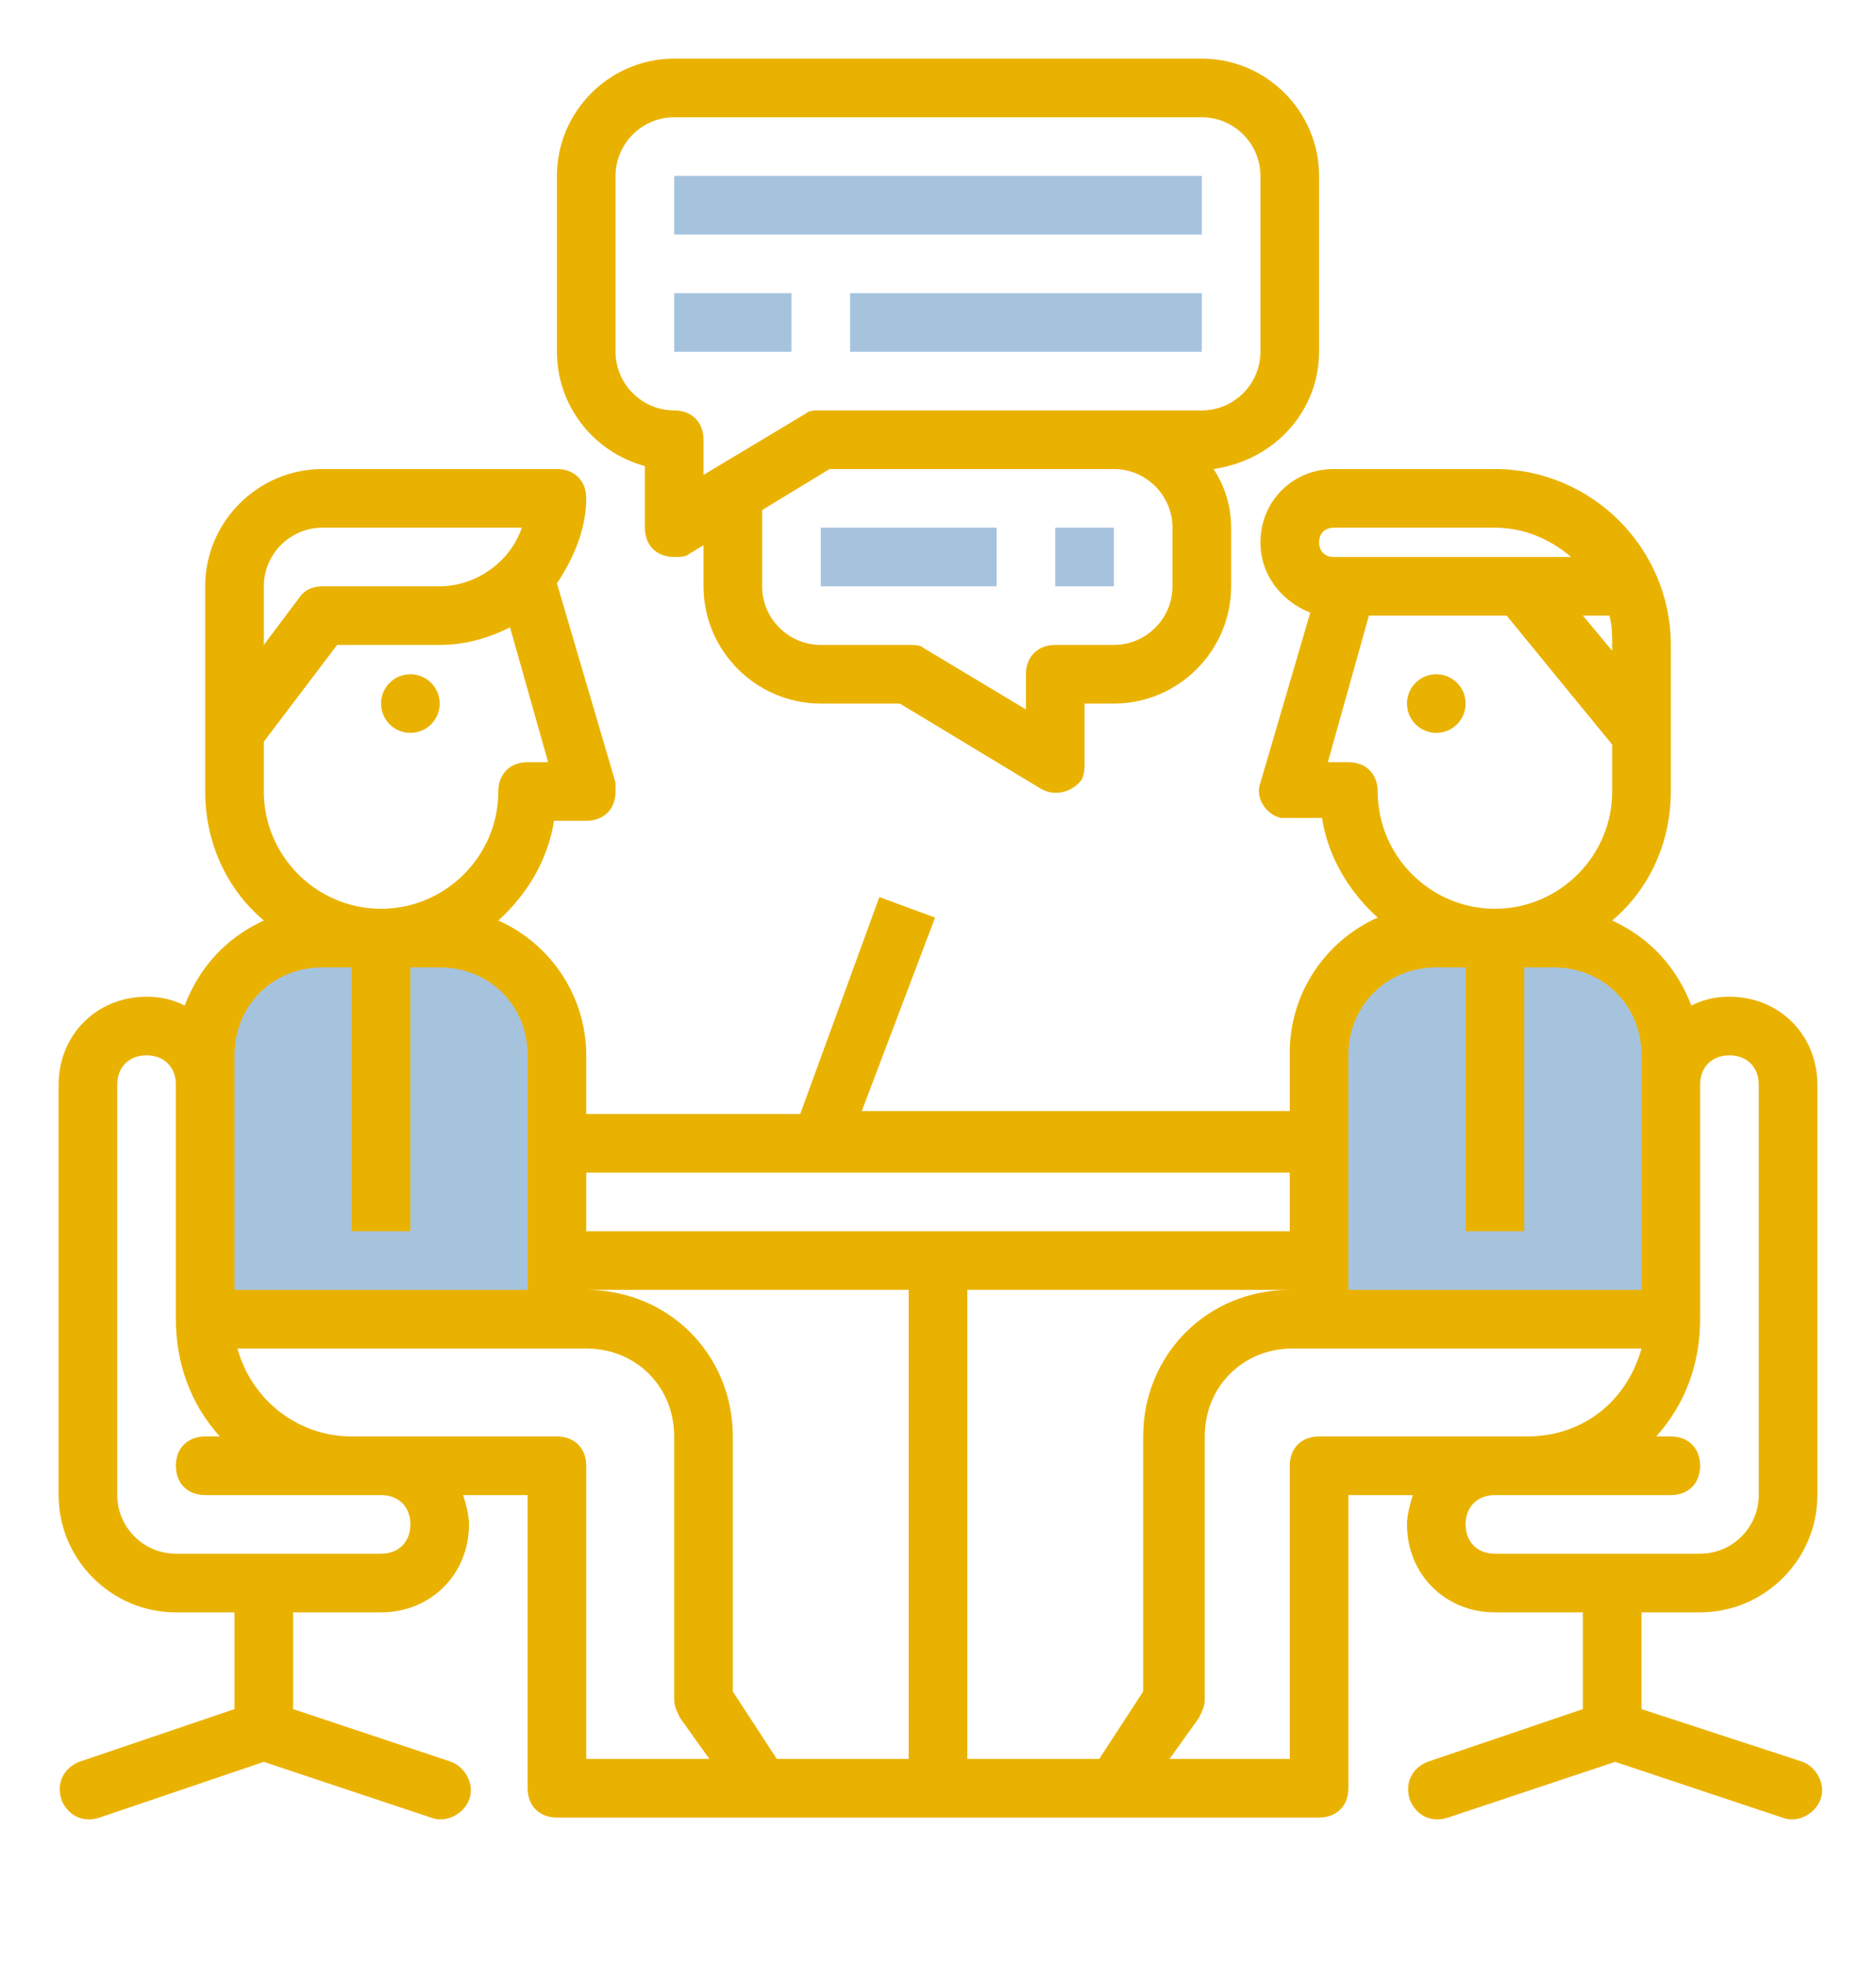 <?xml version="1.0" encoding="utf-8"?>
<!-- Generator: Adobe Illustrator 23.1.0, SVG Export Plug-In . SVG Version: 6.00 Build 0)  -->
<svg version="1.1" xmlns="http://www.w3.org/2000/svg" xmlns:xlink="http://www.w3.org/1999/xlink" x="0px" y="0px"
	 viewBox="0 0 64 67" style="enable-background:new 0 0 64 67;" xml:space="preserve">
<style type="text/css">
	.stj{fill:#A6C3DE;}
	.stv{fill:#EAB200;}
</style>
<g id="Calque_2">
	<polygon class="stj" points="11.8,32.3 7.5,33.8 7.4,44.6 18.6,45.1 19.3,38.8 18.3,33.6 16.1,32.3 	"/>
	<polygon class="stj" points="49.3,31.9 45,33.4 44.9,44.1 56.1,44.6 56.8,38.4 55.8,33.1 53.6,31.9 	"/>
</g>
<g id="Calque_1">
	<title>meeting-interview-teamwork</title>
	<g>
		<circle class="stv" cx="14" cy="24" r="1"/>
		<circle class="stv" cx="49" cy="24" r="1"/>
		<rect x="23" y="6" class="stj" width="18" height="2"/>
		<rect x="23" y="10" class="stj" width="4" height="2"/>
		<rect x="29" y="10" class="stj" width="12" height="2"/>
		<path class="stv" d="M45,12V6c0-2.2-1.8-4-4-4H23c-2.2,0-4,1.8-4,4v6c0,1.8,1.2,3.4,3,3.9V18c0,0.6,0.4,1,1,1c0.2,0,0.4,0,0.5-0.1
			l0.5-0.3V20c0,2.2,1.8,4,4,4h2.7l4.8,2.9c0.5,0.3,1.1,0.1,1.4-0.3C37,26.4,37,26.2,37,26v-2h1c2.2,0,4-1.8,4-4v-2
			c0-0.7-0.2-1.4-0.6-2C43.5,15.7,45,14,45,12z M40,20c0,1.1-0.9,2-2,2h-2c-0.6,0-1,0.4-1,1v1.2l-3.5-2.1C31.4,22,31.2,22,31,22h-3
			c-1.1,0-2-0.9-2-2v-2.6l2.3-1.4H38c1.1,0,2,0.9,2,2V20z M43,12c0,1.1-0.9,2-2,2H28c-0.2,0-0.4,0-0.5,0.1L24,16.2V15
			c0-0.6-0.4-1-1-1c-1.1,0-2-0.9-2-2V6c0-1.1,0.9-2,2-2h18c1.1,0,2,0.9,2,2V12z"/>
		<rect x="28" y="18" class="stj" width="6" height="2"/>
		<rect x="36" y="18" class="stj" width="2" height="2"/>
		<path class="stv" d="M59,34c-0.5,0-0.9,0.1-1.3,0.3C57.2,33,56.3,32,55,31.4c1.3-1.1,2-2.7,2-4.4v-5c0-3.3-2.7-6-6-6h-5.5
			c-1.4,0-2.5,1.1-2.5,2.5c0,1.1,0.7,2,1.7,2.4L43,26.7c-0.2,0.5,0.2,1.1,0.7,1.2c0.1,0,0.2,0,0.3,0h1.1c0.2,1.3,0.9,2.5,1.9,3.4
			c-1.8,0.8-3,2.6-3,4.6v2H29.4l2.5-6.6l-1.9-0.7L27.3,38H20v-2c0-2-1.2-3.8-3-4.6c1-0.9,1.7-2.1,1.9-3.4H20c0.6,0,1-0.4,1-1
			c0-0.1,0-0.2,0-0.3L19,19.9c0.6-0.9,1-1.9,1-2.9c0-0.6-0.4-1-1-1h-8c-2.2,0-4,1.8-4,4v7c0,1.7,0.7,3.3,2,4.4
			C7.7,32,6.8,33,6.3,34.3C5.9,34.1,5.5,34,5,34c-1.7,0-3,1.3-3,3v14c0,2.2,1.8,4,4,4h2v3.3l-5.3,1.8c-0.5,0.2-0.8,0.7-0.6,1.3
			c0.2,0.5,0.7,0.8,1.3,0.6L9,60.1l5.7,1.9c0.5,0.2,1.1-0.1,1.3-0.6c0.2-0.5-0.1-1.1-0.6-1.3L10,58.3V55h3c1.7,0,3-1.3,3-3
			c0-0.3-0.1-0.7-0.2-1H18v10c0,0.6,0.4,1,1,1h26c0.6,0,1-0.4,1-1V51h2.2c-0.1,0.3-0.2,0.7-0.2,1c0,1.7,1.3,3,3,3h3v3.3l-5.3,1.8
			c-0.5,0.2-0.8,0.7-0.6,1.3c0.2,0.5,0.7,0.8,1.3,0.6l5.7-1.9l5.7,1.9c0.5,0.2,1.1-0.1,1.3-0.6c0.2-0.5-0.1-1.1-0.6-1.3L56,58.3V55
			h2c2.2,0,4-1.8,4-4V37C62,35.3,60.7,34,59,34z M54.9,21c0.1,0.3,0.1,0.7,0.1,1v0.2L54,21H54.9z M45,18.5c0-0.3,0.2-0.5,0.5-0.5H51
			c1,0,1.9,0.4,2.6,1h-8.1C45.2,19,45,18.8,45,18.5z M46,26h-0.7l1.4-5h4.7l3.6,4.4V27c0,2.2-1.8,4-4,4s-4-1.8-4-4
			C47,26.4,46.6,26,46,26z M46,43v-7c0-1.7,1.3-3,3-3h1v9h2v-9h1c1.7,0,3,1.3,3,3v8H46V43z M20,40h24v2H20V40z M9,20
			c0-1.1,0.9-2,2-2h6.8c-0.4,1.2-1.6,2-2.8,2h-4c-0.3,0-0.6,0.1-0.8,0.4L9,22V20z M9,25.3l2.5-3.3H15c0.8,0,1.6-0.2,2.4-0.6l1.3,4.6
			H18c-0.6,0-1,0.4-1,1c0,2.2-1.8,4-4,4s-4-1.8-4-4V25.3z M8,39v-3c0-1.7,1.3-3,3-3h1v9h2v-9h1c1.7,0,3,1.3,3,3v8H8V39z M13,53H6
			c-1.1,0-2-0.9-2-2V37c0-0.6,0.4-1,1-1s1,0.4,1,1v8c0,1.5,0.5,2.9,1.5,4H7c-0.6,0-1,0.4-1,1s0.4,1,1,1h6c0.6,0,1,0.4,1,1
			S13.6,53,13,53z M20,60V50c0-0.6-0.4-1-1-1h-7c-1.8,0-3.4-1.2-3.9-3H20c1.7,0,3,1.3,3,3v9c0,0.2,0.1,0.4,0.2,0.6l1,1.4H20z M31,60
			h-4.5L25,57.7V49c0-2.8-2.2-5-5-5h11V60z M39,57.7L37.5,60H33V44h11c-2.8,0-5,2.2-5,5V57.7z M45,49c-0.6,0-1,0.4-1,1v10h-4.1
			l1-1.4c0.1-0.2,0.2-0.4,0.2-0.6v-9c0-1.7,1.3-3,3-3h11.9c-0.5,1.8-2,3-3.9,3H45z M60,51c0,1.1-0.9,2-2,2h-7c-0.6,0-1-0.4-1-1
			s0.4-1,1-1h6c0.6,0,1-0.4,1-1s-0.4-1-1-1h-0.5c1-1.1,1.5-2.5,1.5-4v-8c0-0.6,0.4-1,1-1s1,0.4,1,1V51z"/>
	</g>
</g>
</svg>
